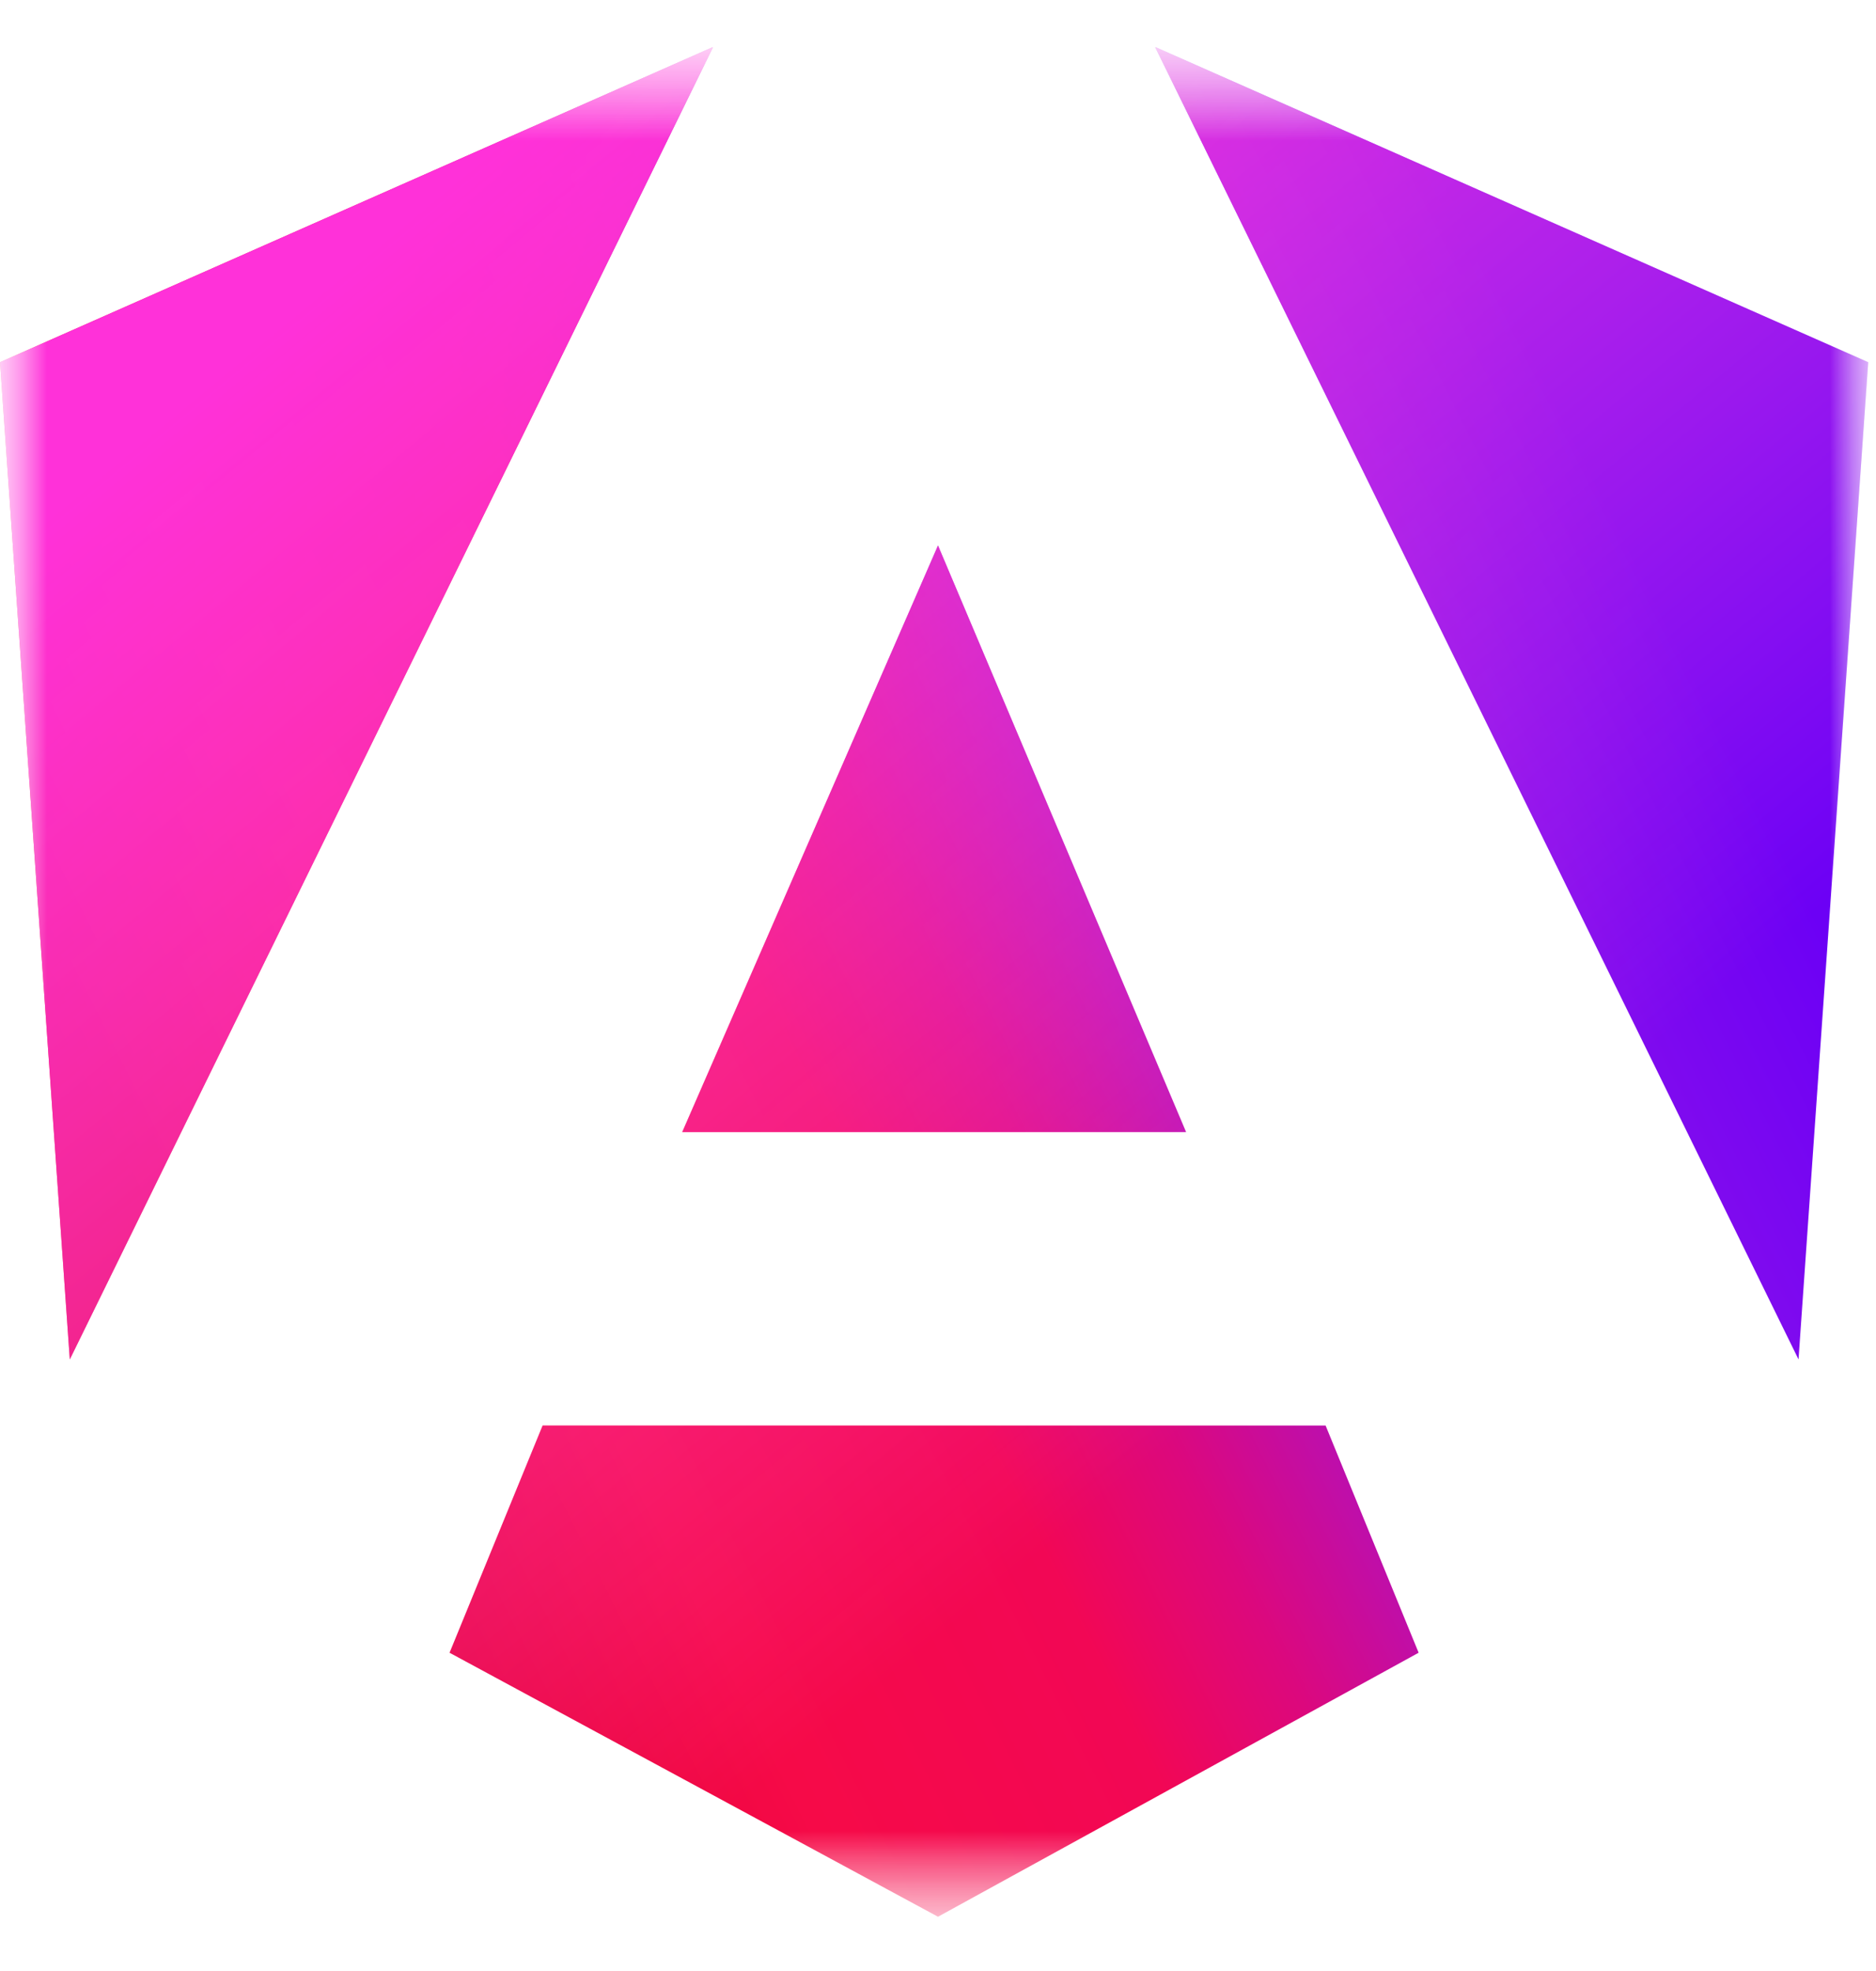 <svg width="20" height="21" viewBox="0 0 20 21" fill="none" xmlns="http://www.w3.org/2000/svg">
<g clip-path="url(#clip0_592_589)">
<mask id="mask0_592_589" style="mask-type:luminance" maskUnits="userSpaceOnUse" x="0" y="0" width="20" height="21">
<path d="M0 0.5H20V20.5H0V0.5Z" fill="white"/>
</mask>
<g mask="url(#mask0_592_589)">
<mask id="mask1_592_589" style="mask-type:luminance" maskUnits="userSpaceOnUse" x="0" y="0" width="20" height="21">
<path d="M0 0.5H20V20.5H0V0.5Z" fill="white"/>
</mask>
<g mask="url(#mask1_592_589)">
<path d="M19.917 3.859L19.174 14.484L12.314 0.5L19.917 3.859ZM15.124 17.609L10 20.422L4.793 17.609L5.785 15.188H14.132L15.124 17.609ZM10 5.812L12.645 12.062H7.273L10 5.812ZM0.744 14.484L0 3.859L7.603 0.5L0.744 14.484Z" fill="url(#paint0_linear_592_589)"/>
<path d="M19.917 3.859L19.174 14.484L12.314 0.5L19.917 3.859ZM15.124 17.609L10 20.422L4.793 17.609L5.785 15.188H14.132L15.124 17.609ZM10 5.812L12.645 12.062H7.273L10 5.812ZM0.744 14.484L0 3.859L7.603 0.5L0.744 14.484Z" fill="url(#paint1_linear_592_589)"/>
</g>
</g>
</g>
<defs>
<linearGradient id="paint0_linear_592_589" x1="4.397" y1="18.617" x2="19.907" y2="10.815" gradientUnits="userSpaceOnUse">
<stop stop-color="#E40035"/>
<stop offset="0.2" stop-color="#F60A48"/>
<stop offset="0.4" stop-color="#F20755"/>
<stop offset="0.5" stop-color="#DC087D"/>
<stop offset="0.7" stop-color="#9717E7"/>
<stop offset="1" stop-color="#6C00F5"/>
</linearGradient>
<linearGradient id="paint1_linear_592_589" x1="3.678" y1="2.898" x2="13.395" y2="14.636" gradientUnits="userSpaceOnUse">
<stop stop-color="#FF31D9"/>
<stop offset="1" stop-color="#FF5BE1" stop-opacity="0"/>
</linearGradient>
<clipPath id="clip0_592_589">
<rect width="20" height="20" fill="white" transform="translate(0 0.5)"/>
</clipPath>
</defs>
</svg>

